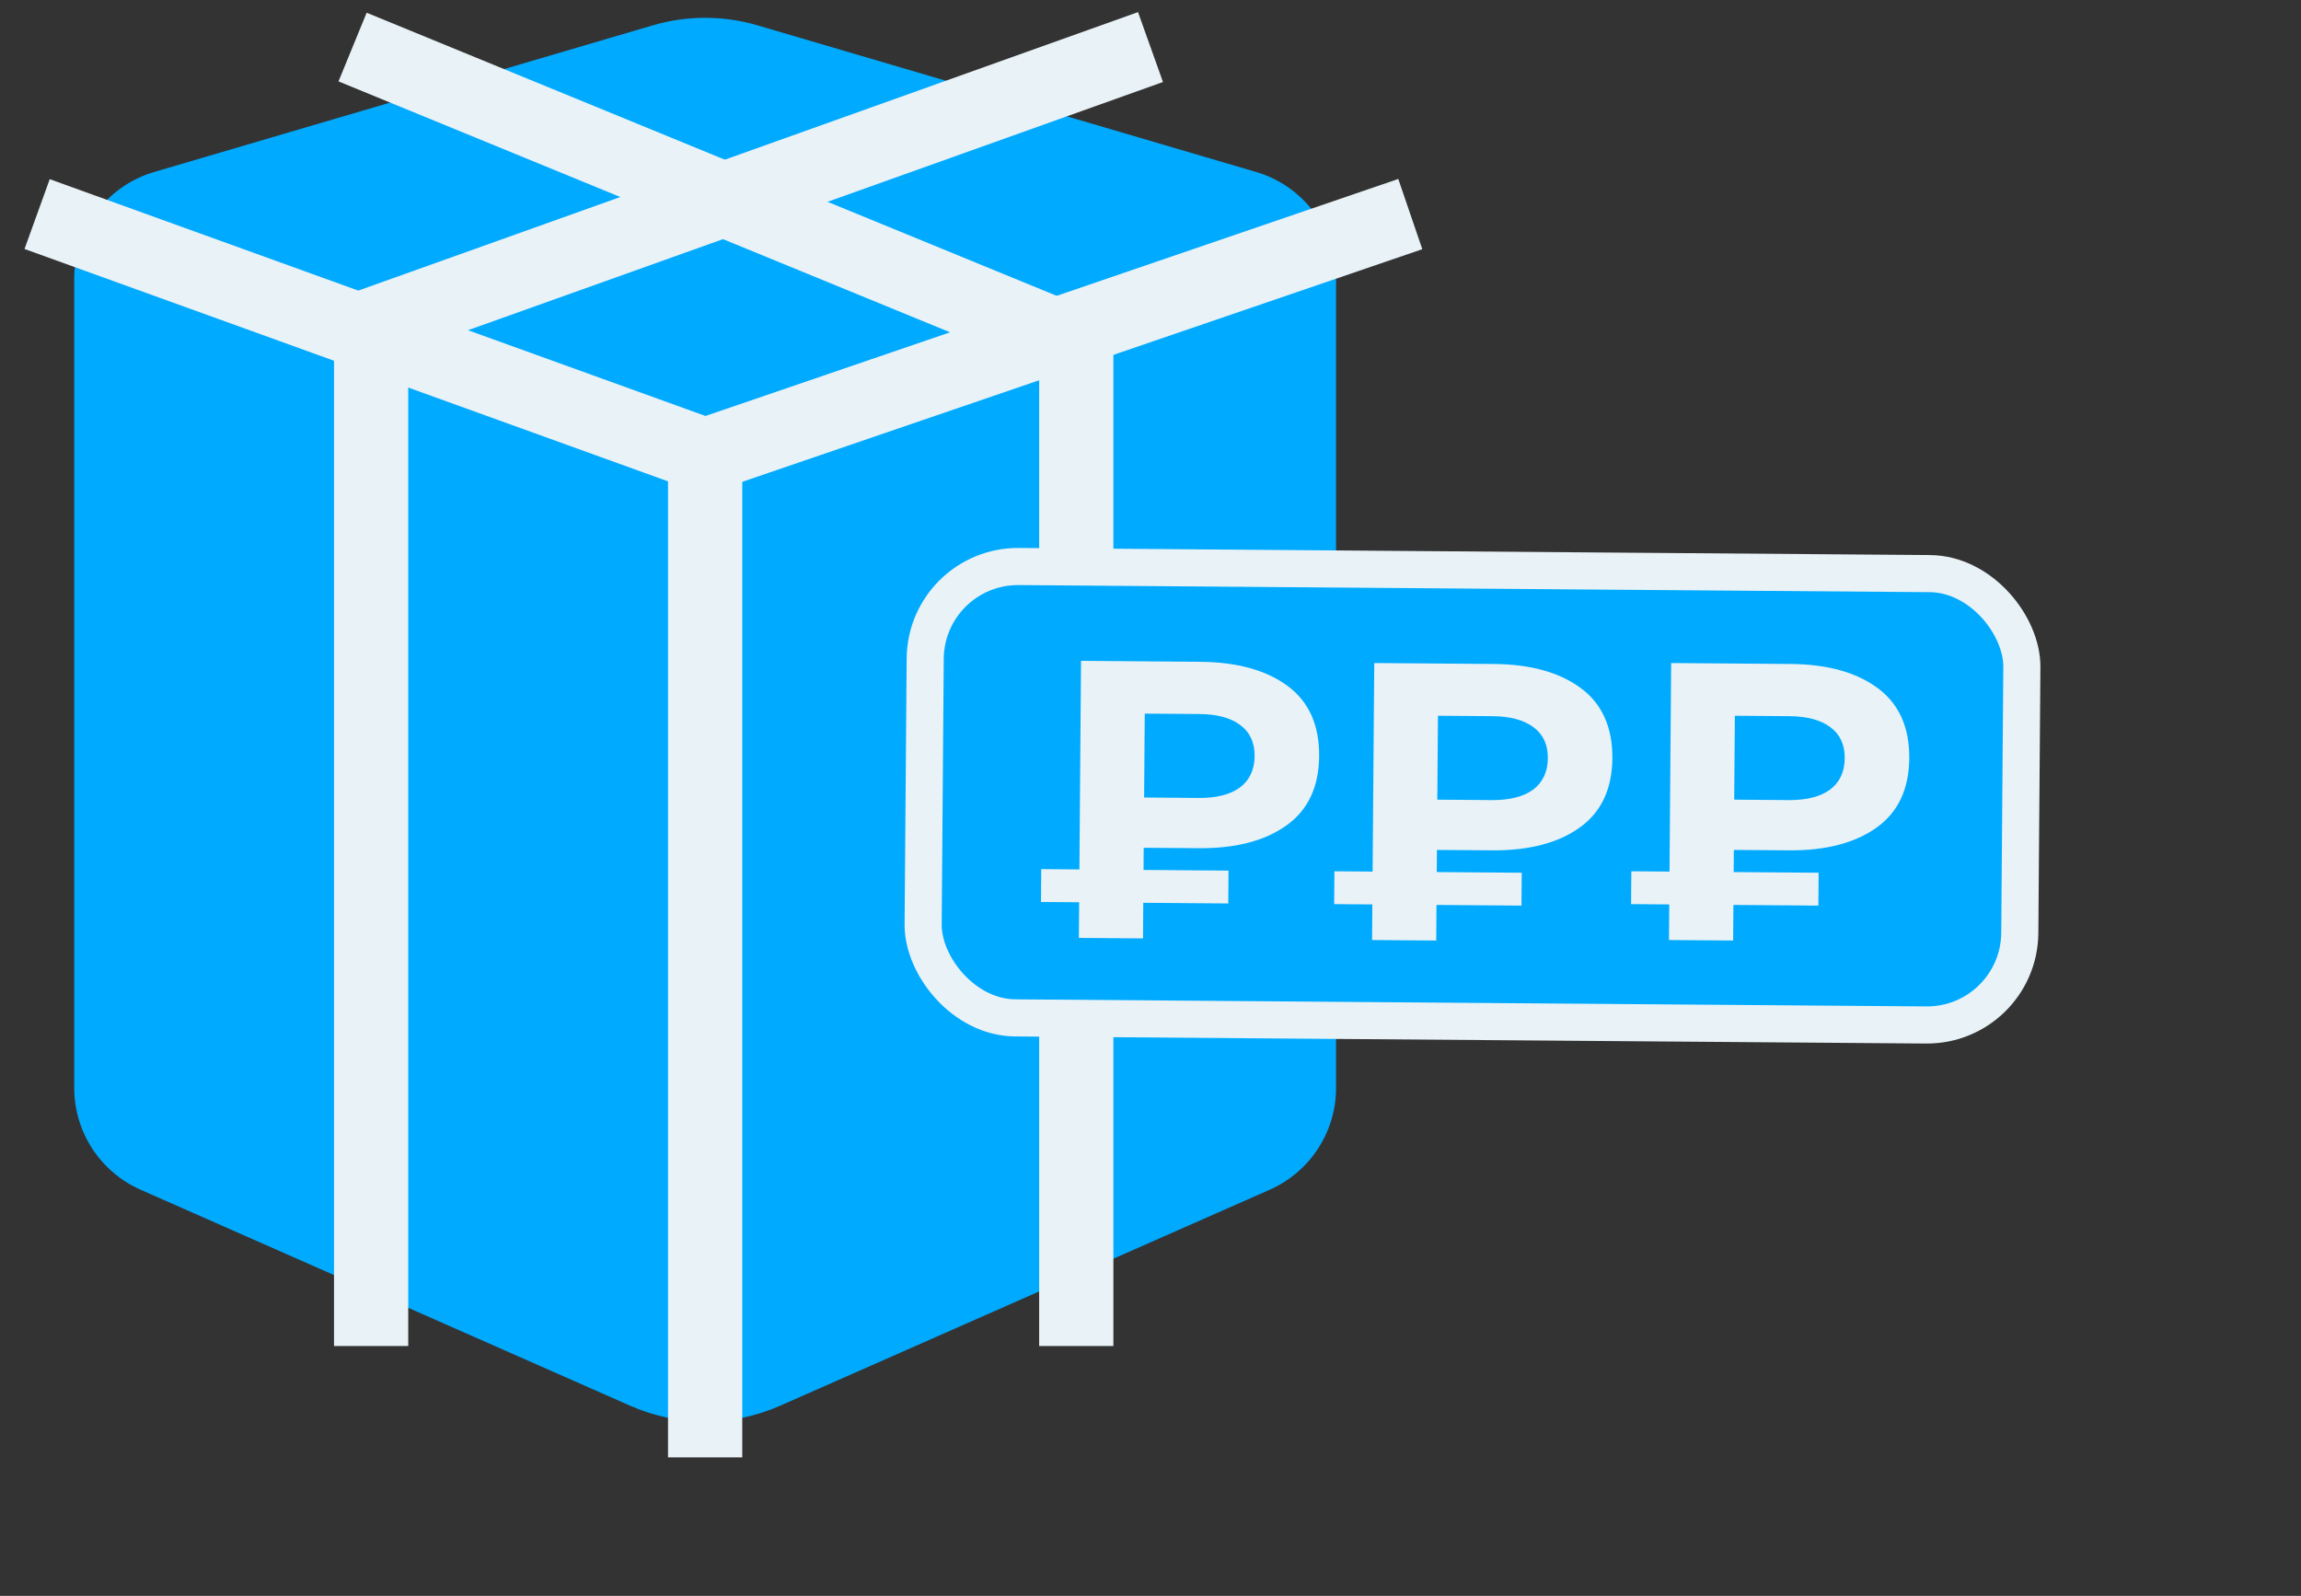 <?xml version="1.0" encoding="UTF-8"?> <svg xmlns="http://www.w3.org/2000/svg" width="62" height="43" viewBox="0 0 62 43" fill="none"><rect x="0" y="0" width="62" height="43" fill="#333333" stroke="none"/><path d="M4.154 4.634L17.589 0.683C18.51 0.412 19.49 0.412 20.411 0.683L33.846 4.634C35.123 5.01 36 6.182 36 7.513V29.312C36 30.501 35.298 31.577 34.211 32.057L21.018 37.877C19.733 38.445 18.267 38.445 16.982 37.877L3.789 32.057C2.702 31.577 2 30.501 2 29.312V7.513C2 6.182 2.877 5.01 4.154 4.634Z" fill="#00AAFF"></path><path d="M1 5.768L19 12.268L38 5.768" stroke="#E9F2F6" stroke-width="2"></path><path d="M10 36.268V8.768L31 1.268" stroke="#E9F2F6" stroke-width="2"></path><path d="M29 36.268V9.268L9.5 1.268" stroke="#E9F2F6" stroke-width="2"></path><path d="M19 11.768L19 39.268" stroke="#E9F2F6" stroke-width="2"></path><rect x="24.949" y="15.245" width="29.55" height="12.162" rx="2.5" transform="rotate(0.446 24.949 15.245)" fill="#00AAFF" stroke="#E9F2F6"></rect><path d="M29.07 25.271L29.128 17.807L32.341 17.832C33.33 17.84 34.113 18.055 34.69 18.479C35.266 18.903 35.551 19.535 35.544 20.373C35.538 21.205 35.243 21.828 34.66 22.243C34.077 22.658 33.291 22.862 32.301 22.854L30.043 22.837L30.823 22.075L30.798 25.285L29.07 25.271ZM30.822 22.256L30.054 21.482L32.301 21.5C32.775 21.504 33.143 21.41 33.406 21.221C33.669 21.024 33.803 20.74 33.805 20.371C33.808 20.008 33.68 19.73 33.419 19.536C33.16 19.342 32.793 19.243 32.319 19.239L30.071 19.222L30.852 18.407L30.822 22.256ZM28.049 24.303L28.056 23.418L33.103 23.458L33.096 24.343L28.049 24.303Z" fill="#E9F2F6"></path><path d="M36.97 25.329L37.029 17.865L40.241 17.89C41.231 17.897 42.014 18.113 42.59 18.537C43.166 18.961 43.451 19.593 43.445 20.431C43.438 21.263 43.144 21.886 42.561 22.301C41.978 22.716 41.191 22.92 40.202 22.912L37.944 22.895L38.724 22.133L38.699 25.342L36.97 25.329ZM38.722 22.314L37.954 21.54L40.202 21.558C40.675 21.561 41.044 21.468 41.307 21.278C41.57 21.081 41.703 20.798 41.706 20.428C41.709 20.066 41.58 19.788 41.32 19.594C41.06 19.4 40.693 19.301 40.219 19.297L37.972 19.28L38.752 18.465L38.722 22.314ZM35.949 24.361L35.956 23.476L41.003 23.515L40.996 24.401L35.949 24.361Z" fill="#E9F2F6"></path><path d="M44.97 25.329L45.029 17.865L48.241 17.89C49.231 17.897 50.014 18.113 50.59 18.537C51.166 18.961 51.451 19.593 51.445 20.431C51.438 21.263 51.144 21.886 50.561 22.301C49.978 22.716 49.191 22.92 48.202 22.912L45.944 22.895L46.724 22.133L46.699 25.342L44.97 25.329ZM46.722 22.314L45.954 21.54L48.202 21.558C48.675 21.561 49.044 21.468 49.307 21.278C49.57 21.081 49.703 20.798 49.706 20.428C49.709 20.066 49.58 19.788 49.32 19.594C49.06 19.4 48.693 19.301 48.219 19.297L45.972 19.28L46.752 18.465L46.722 22.314ZM43.949 24.361L43.956 23.476L49.003 23.515L48.996 24.401L43.949 24.361Z" fill="#E9F2F6"></path></svg> 
